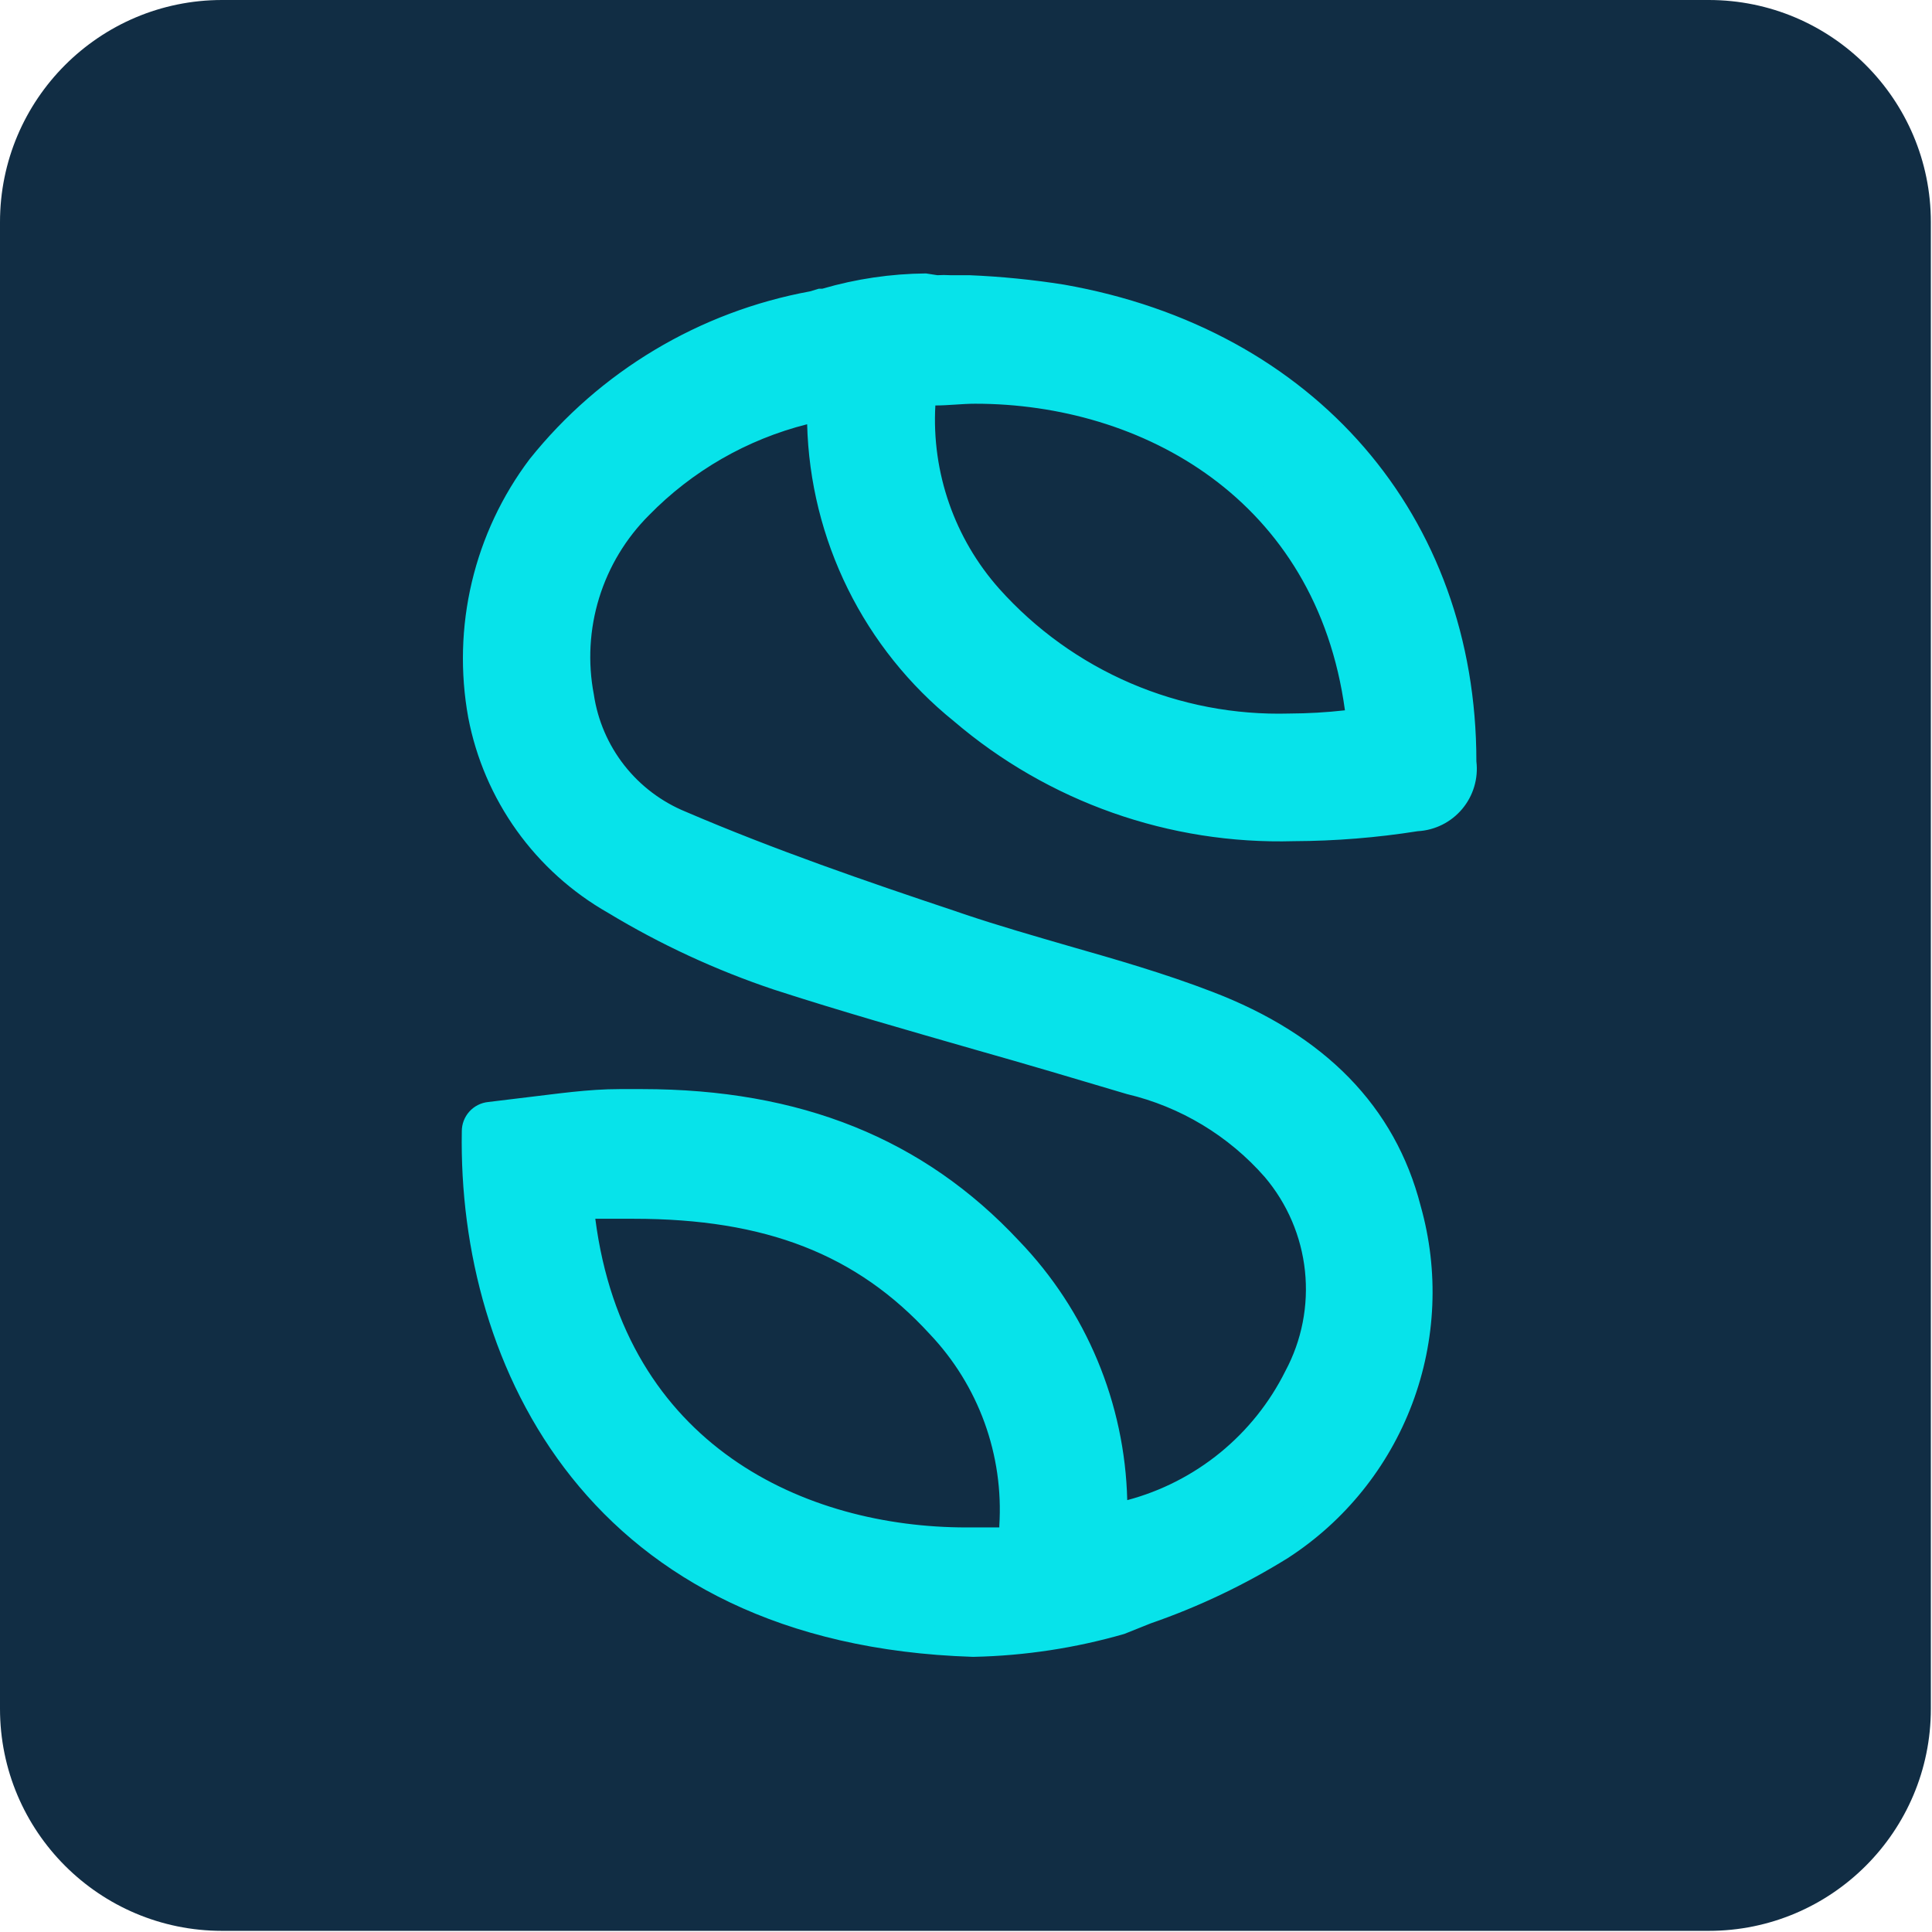 <svg width="474" height="474" viewBox="0 0 474 474" fill="none" xmlns="http://www.w3.org/2000/svg">
<g clip-path="url(#clip0_8_100)">
<path d="M419.228 0H54.491C24.396 0 0 24.396 0 54.491V419.228C0 449.323 24.396 473.719 54.491 473.719H419.228C449.323 473.719 473.719 449.323 473.719 419.228V54.491C473.719 24.396 449.323 0 419.228 0Z" fill="#112D44"/>
<path d="M237.831 403.033C146.341 400.154 114.957 336.446 115.965 277.78C115.978 276.897 116.315 276.051 116.912 275.401C117.51 274.75 118.325 274.343 119.204 274.255L128.778 273.176C135.976 272.312 143.606 271.374 151.164 271.158H156.563C194.354 271.158 223.722 282.964 246.397 307.15C263.122 324.543 272.35 347.806 272.095 371.934V373.375C295.49 366.177 309.671 355.379 317.661 338.319C321.92 330.18 323.673 320.962 322.7 311.828C321.726 302.694 318.069 294.054 312.19 286.996C302.75 276.207 290.161 268.653 276.199 265.401C263.818 261.586 251.364 258.203 238.911 254.46C222.714 249.853 206.016 245.102 189.675 240.063C175.712 235.401 162.312 229.198 149.725 221.565C141.331 216.78 134.073 210.237 128.444 202.385C122.816 194.532 118.951 185.555 117.116 176.069C115.254 165.542 115.571 154.745 118.048 144.345C120.524 133.945 125.106 124.163 131.513 115.605C146.629 95.665 168.512 82.636 198.241 75.726C199.175 75.513 200.09 75.223 200.977 74.861C209.062 72.45 217.446 71.19 225.883 71.118H228.69H231.856H236.32C243.988 71.405 251.631 72.151 259.21 73.35C318.956 83.787 357.54 128.347 357.468 186.797C357.717 188.479 357.598 190.193 357.122 191.826C356.645 193.459 355.823 194.973 354.709 196.258C353.594 197.544 352.216 198.571 350.667 199.274C349.118 199.977 347.435 200.336 345.734 200.329C335.879 201.922 325.916 202.739 315.934 202.775C286.279 203.571 257.387 193.308 234.881 173.982C223.793 164.993 214.91 153.587 208.908 140.637C202.907 127.686 199.947 113.534 200.257 99.264C183.184 102.731 167.54 111.231 155.339 123.667C149.268 129.735 144.778 137.201 142.268 145.41C139.758 153.619 139.303 162.319 140.943 170.745C141.948 177.698 144.755 184.267 149.087 189.798C153.418 195.33 159.123 199.63 165.633 202.272C187.227 211.702 210.19 219.404 232.289 226.89L234.232 227.536C242.654 230.416 251.437 232.938 259.931 235.385C271.52 238.696 283.396 242.152 294.841 246.471C321.763 256.764 338.031 273.176 343.862 296.859C348.149 312.117 347.445 328.344 341.85 343.173C336.255 358.002 326.063 370.653 312.765 379.277C302.368 385.67 291.317 390.932 279.798 394.97L274.83 396.84C274.375 397.108 273.893 397.328 273.391 397.49C261.836 400.779 249.913 402.593 237.904 402.889H237.543L237.831 403.033ZM140.727 295.632C140.688 296.351 140.688 297.074 140.727 297.794C147.565 357.251 196.153 378.342 235.6 378.342C238.983 378.342 242.367 378.341 245.678 377.91C246.478 376.981 247.09 375.905 247.478 374.743C248.184 365.551 246.946 356.315 243.845 347.633C240.745 338.952 235.851 331.019 229.482 324.355C211.126 304.272 187.227 294.915 154.259 294.915C150.228 295.131 145.766 295.272 140.727 295.632ZM225.018 96.168C224.078 105.236 225.04 114.401 227.841 123.077C230.642 131.753 235.221 139.749 241.287 146.556C250.526 156.917 261.915 165.139 274.658 170.646C287.401 176.154 301.192 178.815 315.069 178.445C320.995 178.441 326.913 178.007 332.776 177.148C327.09 120.57 281.453 95.233 238.12 95.233C234.305 95.809 229.625 95.808 225.234 96.168H225.018Z" fill="#07E3EA"/>
<path d="M226.242 74.214H231.712C240.82 74.579 249.902 75.421 258.922 76.734C312.693 86.164 354.299 126.187 354.227 186.652C354.227 193.419 351.996 195.648 345.59 196.656C335.898 198.183 326.104 198.977 316.292 199.032C287.522 199.828 259.474 189.96 237.543 171.321C226.267 162.191 217.362 150.47 211.585 137.161C205.808 123.852 203.329 109.347 204.36 94.874C184.895 97.985 166.934 107.242 153.108 121.291C146.606 127.786 141.796 135.775 139.098 144.559C136.4 153.344 135.897 162.655 137.632 171.679C138.756 179.237 141.83 186.37 146.551 192.378C151.272 198.386 157.476 203.061 164.554 205.942C186.94 215.659 210.191 223.434 233.37 231.28C253.381 238.046 274.183 242.728 293.906 250.214C316.293 258.78 334.217 273.102 340.623 297.864C344.705 312.398 344.035 327.858 338.713 341.985C333.391 356.112 323.694 368.169 311.038 376.398C299.283 383.465 286.808 389.256 273.823 393.673L272.456 394.25C261.244 397.391 249.687 399.134 238.048 399.434C149.005 396.627 118.773 334.073 119.78 277.854C130.146 276.774 140.799 275.046 151.524 274.758H156.779C190.107 274.758 220.197 284.19 244.023 309.744C260.08 326.412 268.947 348.721 268.712 371.864V378.127C291.819 371.937 310.967 361.499 321.116 339.76C325.692 331.028 327.574 321.132 326.524 311.329C325.473 301.526 321.536 292.258 315.213 284.694C305.431 273.394 292.374 265.416 277.854 261.872C249.061 253.019 220.268 245.604 191.475 236.246C177.733 231.698 164.549 225.616 152.173 218.11C111.718 193.852 113.733 145.335 134.968 117.334C151.236 97.132 174.233 83.461 199.752 78.822C200.879 78.538 201.985 78.178 203.063 77.743C210.688 75.511 218.585 74.344 226.53 74.285M315.645 182.259C322.884 182.262 330.11 181.638 337.24 180.389C333.065 123.307 288.436 91.852 238.696 91.852C233.277 91.841 227.864 92.224 222.5 93.001C215.302 137.486 256.044 182.259 316.078 182.259M236.897 381.941C240.352 381.941 244.095 381.941 247.334 381.509C249.205 381.509 252.228 377.333 252.372 374.957C253.084 365.316 251.767 355.633 248.506 346.533C245.245 337.433 240.112 329.118 233.44 322.123C211.845 298.584 185.069 291.53 155.556 291.53C149.941 291.53 144.253 291.531 138.423 292.251C138.307 294.241 138.307 296.236 138.423 298.226C145.117 356.748 191.187 381.941 236.825 381.941M227.178 67.086C218.576 67.16 210.026 68.42 201.768 70.83H200.905L198.745 71.48C171.597 76.469 147.16 91.087 129.929 112.652C123.177 121.61 118.354 131.87 115.765 142.784C113.175 153.699 112.875 165.033 114.884 176.069C116.798 186.05 120.853 195.499 126.768 203.762C132.683 212.026 140.318 218.908 149.148 223.937C161.994 231.704 175.658 238.029 189.892 242.798C206.304 248.124 223.075 252.877 239.343 257.556C251.58 261.011 264.178 264.753 276.487 268.424C289.61 271.528 301.436 278.65 310.319 288.796C315.833 295.307 319.262 303.325 320.16 311.81C321.059 320.296 319.386 328.854 315.357 336.375C311.509 344.106 306.058 350.931 299.368 356.392C292.679 361.853 284.904 365.825 276.559 368.047C275.979 344.26 266.5 321.556 249.996 304.415C226.602 279.365 196.37 267.201 157.499 267.201H152.029C144.254 267.201 136.695 268.351 129.281 269.215L119.78 270.368C117.999 270.547 116.348 271.384 115.15 272.716C113.952 274.047 113.292 275.775 113.301 277.566C112.293 335.152 144.471 403.465 238.552 406.488H238.983C251.459 406.217 263.848 404.328 275.839 400.872L282.316 398.281C294.107 394.199 305.408 388.815 316.006 382.229C329.946 373.196 340.625 359.934 346.481 344.389C352.336 328.844 353.059 311.835 348.542 295.85C342.28 271.52 325.075 253.885 297.362 243.304C285.772 238.841 273.752 235.385 262.163 232.074C253.741 229.627 244.958 227.107 236.608 224.299L234.304 223.508C212.71 216.31 189.748 208.389 168.297 199.176C162.352 196.755 157.14 192.826 153.176 187.777C149.213 182.728 146.633 176.732 145.693 170.382C144.184 162.504 144.629 154.378 146.988 146.71C149.348 139.043 153.549 132.069 159.227 126.402C169.854 115.527 183.281 107.804 198.025 104.087C198.388 118.112 201.794 131.89 208.009 144.468C214.223 157.046 223.097 168.125 234.016 176.934C257.213 196.754 286.947 207.246 317.445 206.374C327.618 206.336 337.773 205.519 347.822 203.928C349.916 203.814 351.966 203.272 353.842 202.335C355.719 201.399 357.384 200.086 358.733 198.48C360.083 196.874 361.088 195.01 361.687 193C362.287 190.99 362.467 188.879 362.218 186.797C362.218 126.547 322.555 80.622 261.01 69.824C253.334 68.612 245.596 67.841 237.832 67.519H233.153C232.099 67.453 231.04 67.453 229.985 67.519L227.178 67.086ZM229.482 99.479C232.721 99.479 236.032 99.05 239.271 99.05C280.085 99.05 322.916 122.37 329.97 174.27C325.429 174.781 320.862 175.044 316.292 175.061C302.927 175.436 289.641 172.896 277.359 167.613C265.076 162.329 254.093 154.429 245.174 144.468C234.199 132.137 228.557 115.96 229.482 99.479ZM145.765 299.017C149.148 299.017 152.388 299.017 155.484 299.017C187.804 299.017 210.189 307.728 228.113 327.307C234.037 333.548 238.61 340.941 241.545 349.029C244.48 357.116 245.716 365.723 245.174 374.31V374.743C242.511 374.743 239.774 374.743 237.111 374.743C197.664 374.743 153.252 354.803 146.053 299.017H145.765Z" fill="#07E3EA"/>
</g>
<defs>
<clipPath id="clip0_8_100">
<rect width="473.719" height="473.719" fill="white"/>
</clipPath>
</defs>
</svg>
